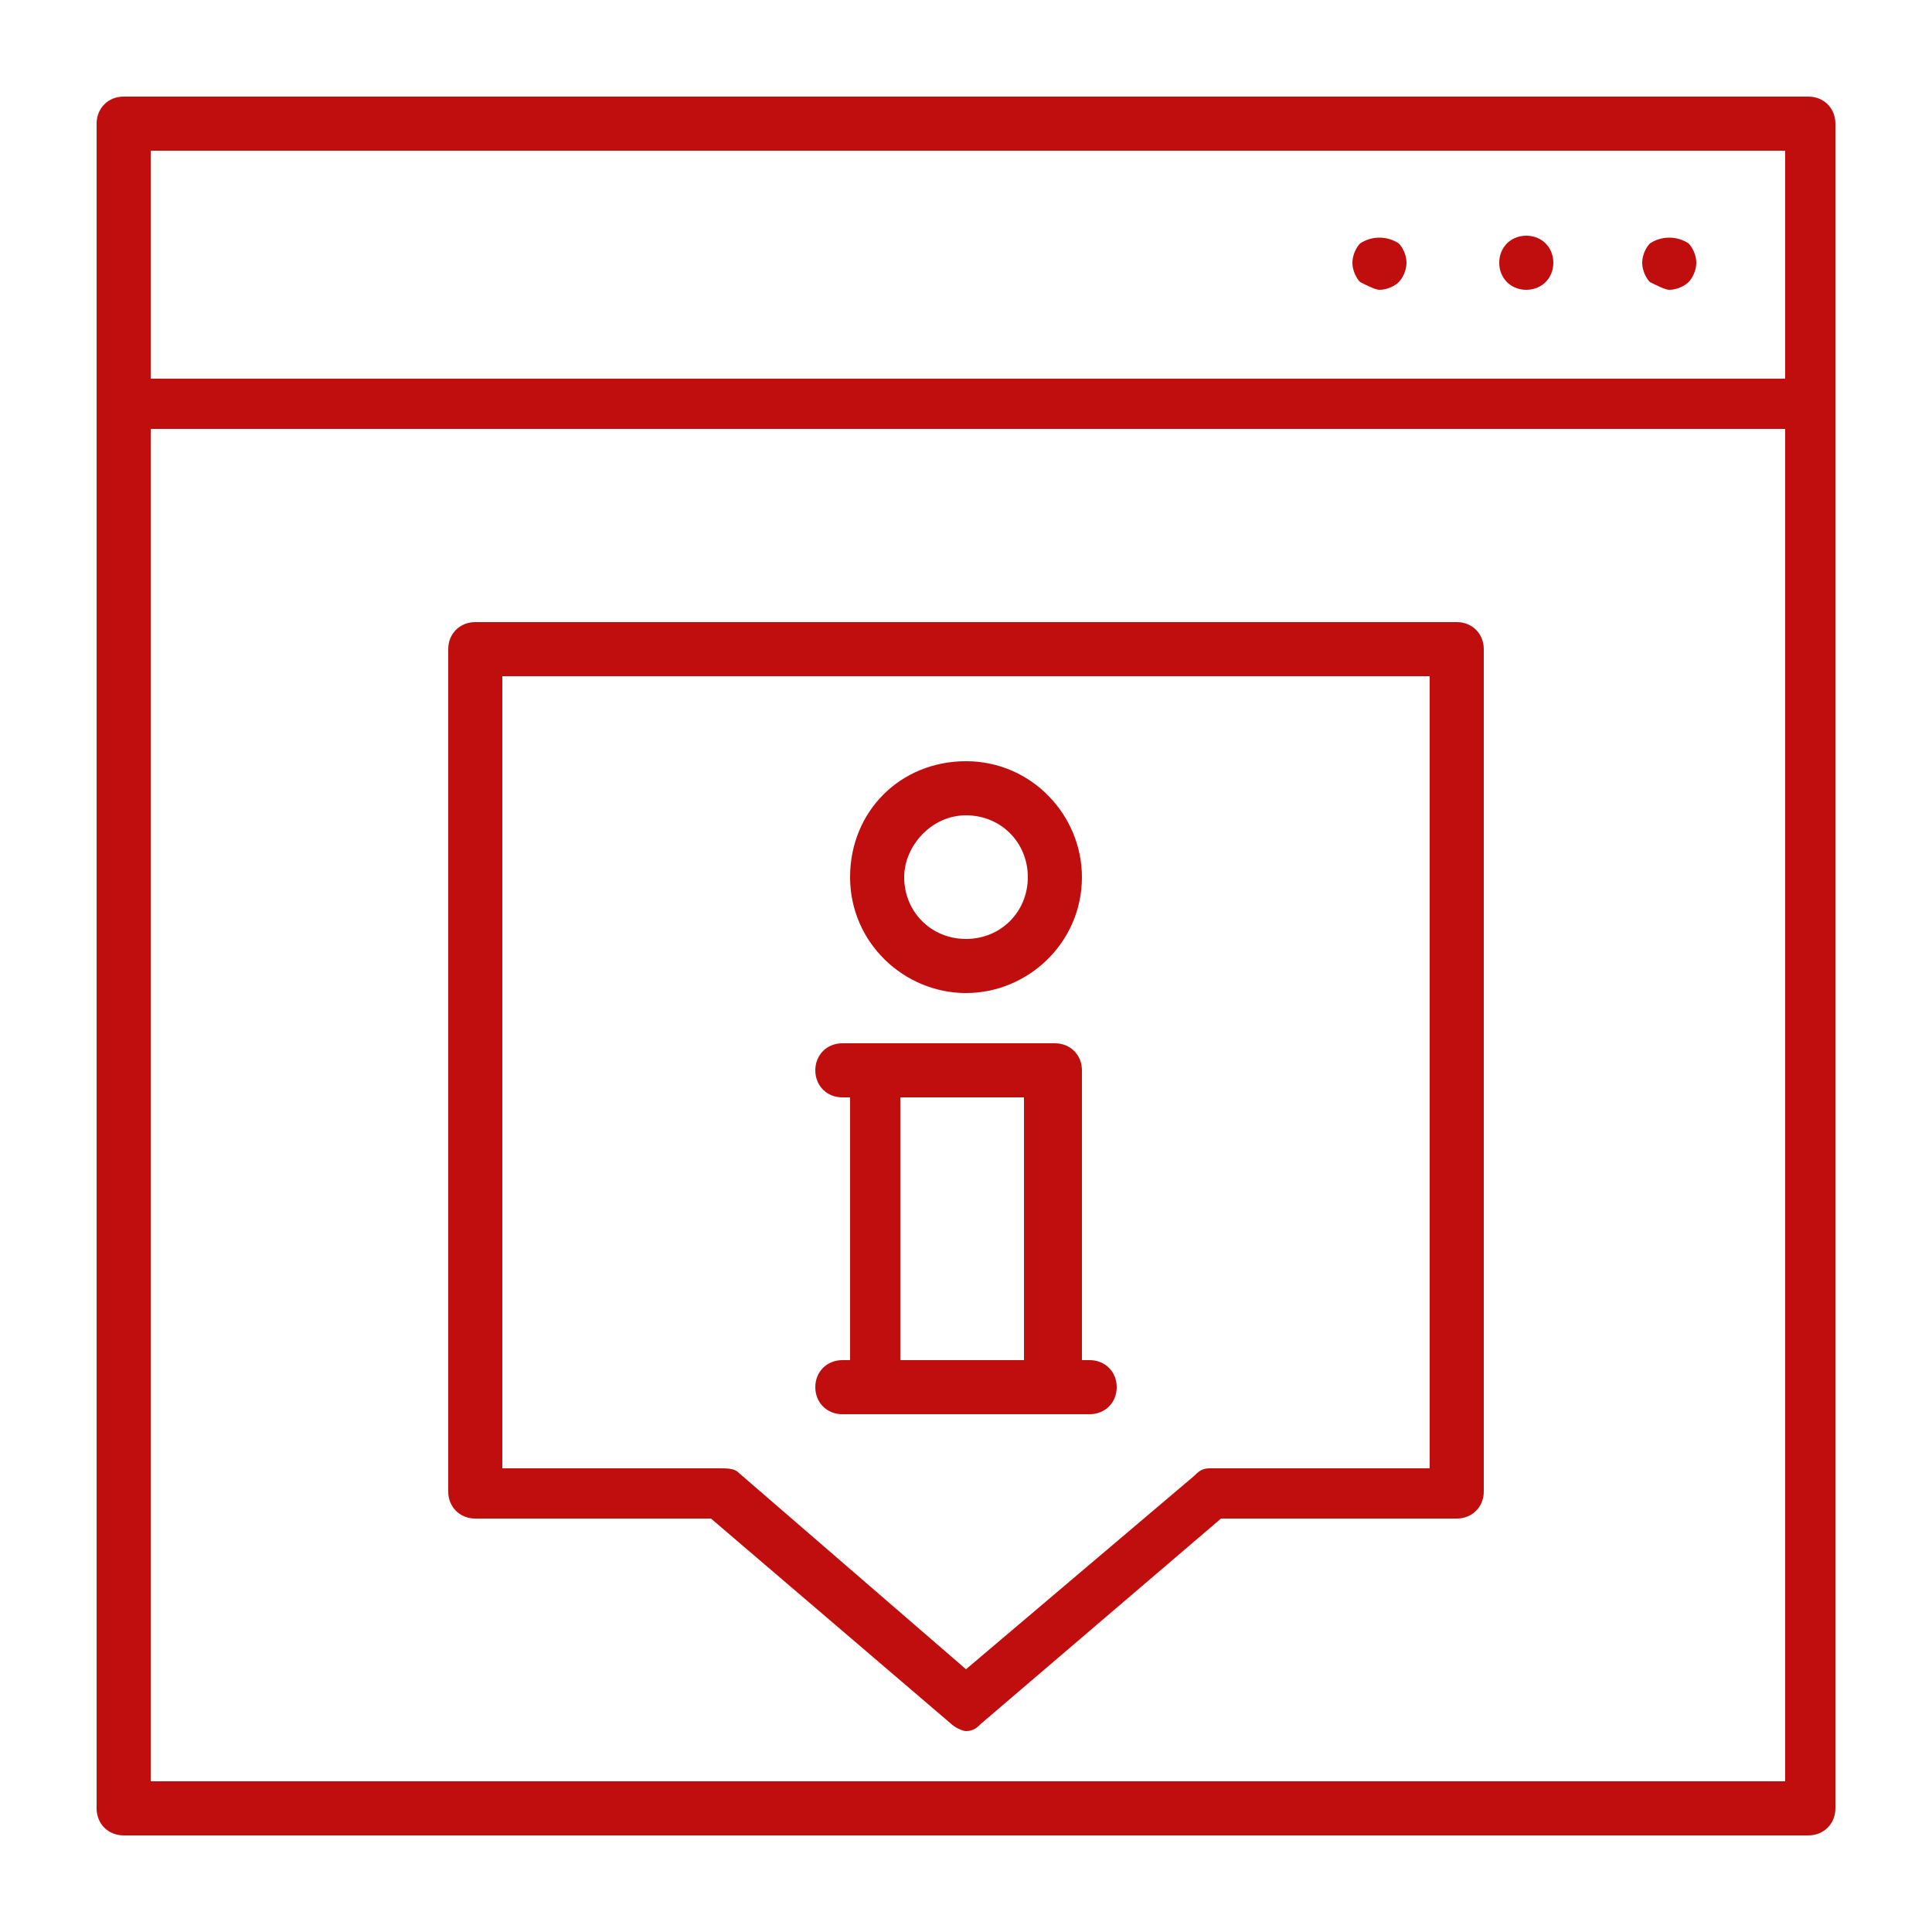 <?xml version="1.0" encoding="utf-8"?>
<!-- Generator: Adobe Illustrator 27.9.3, SVG Export Plug-In . SVG Version: 9.03 Build 53313)  -->
<svg version="1.1" id="Layer_1" xmlns="http://www.w3.org/2000/svg" xmlns:xlink="http://www.w3.org/1999/xlink" x="0px" y="0px"
	 viewBox="0 0 50 50" style="enable-background:new 0 0 50 50;" xml:space="preserve">
<style type="text/css">
	.st0{fill:#C00D0D;}
</style>
<g>
	<g>
		<path class="st0" d="M12.3,39.3h6.1l6.2,5.3c0.1,0.1,0.3,0.2,0.4,0.2c0.2,0,0.3-0.1,0.4-0.2l6.2-5.3h6.1c0.4,0,0.7-0.3,0.7-0.7
			V16.8c0-0.4-0.3-0.7-0.7-0.7H12.3c-0.4,0-0.7,0.3-0.7,0.7v21.8C11.6,39,11.9,39.3,12.3,39.3z M13,17.5H37V38h-5.7
			c-0.2,0-0.3,0.1-0.4,0.2L25,43.2l-5.9-5.1C19,38,18.8,38,18.6,38H13V17.5z"/>
	</g>
	<g>
		<path class="st0" d="M46.8,2.5H3.2c-0.4,0-0.7,0.3-0.7,0.7v43.6c0,0.4,0.3,0.7,0.7,0.7h43.6c0.4,0,0.7-0.3,0.7-0.7V3.2
			C47.5,2.8,47.2,2.5,46.8,2.5z M46.1,46.1H3.9v-35h42.3V46.1z M46.1,9.8H3.9V3.9h42.3V9.8z"/>
	</g>
	<g>
		<path class="st0" d="M43.2,7.5c0.2,0,0.4-0.1,0.5-0.2c0.1-0.1,0.2-0.3,0.2-0.5c0-0.2-0.1-0.4-0.2-0.5c-0.3-0.2-0.7-0.2-1,0
			c-0.1,0.1-0.2,0.3-0.2,0.5c0,0.2,0.1,0.4,0.2,0.5C42.9,7.4,43.1,7.5,43.2,7.5z"/>
	</g>
	<g>
		<path class="st0" d="M39.5,7.5c0.4,0,0.7-0.3,0.7-0.7c0-0.4-0.3-0.7-0.7-0.7c-0.4,0-0.7,0.3-0.7,0.7C38.8,7.2,39.1,7.5,39.5,7.5z"
			/>
	</g>
	<g>
		<path class="st0" d="M35.7,7.5c0.2,0,0.4-0.1,0.5-0.2c0.1-0.1,0.2-0.3,0.2-0.5c0-0.2-0.1-0.4-0.2-0.5c-0.3-0.2-0.7-0.2-1,0
			c-0.1,0.1-0.2,0.3-0.2,0.5c0,0.2,0.1,0.4,0.2,0.5C35.4,7.4,35.6,7.5,35.7,7.5z"/>
	</g>
	<g>
		<path class="st0" d="M25,25.7c1.6,0,3-1.3,3-3c0-1.6-1.3-3-3-3s-3,1.3-3,3C22,24.4,23.4,25.7,25,25.7z M25,21.1
			c0.9,0,1.6,0.7,1.6,1.6c0,0.9-0.7,1.6-1.6,1.6c-0.9,0-1.6-0.7-1.6-1.6C23.4,21.9,24.1,21.1,25,21.1z"/>
	</g>
	<g>
		<path class="st0" d="M21.8,35.2c-0.4,0-0.7,0.3-0.7,0.7c0,0.4,0.3,0.7,0.7,0.7h6.4c0.4,0,0.7-0.3,0.7-0.7c0-0.4-0.3-0.7-0.7-0.7
			H28v-7.5c0-0.4-0.3-0.7-0.7-0.7h-5.5c-0.4,0-0.7,0.3-0.7,0.7c0,0.4,0.3,0.7,0.7,0.7H22v6.8H21.8z M23.4,28.4h1.1h2v6.8h-3.2V28.4z
			"/>
	</g>
</g>
</svg>
